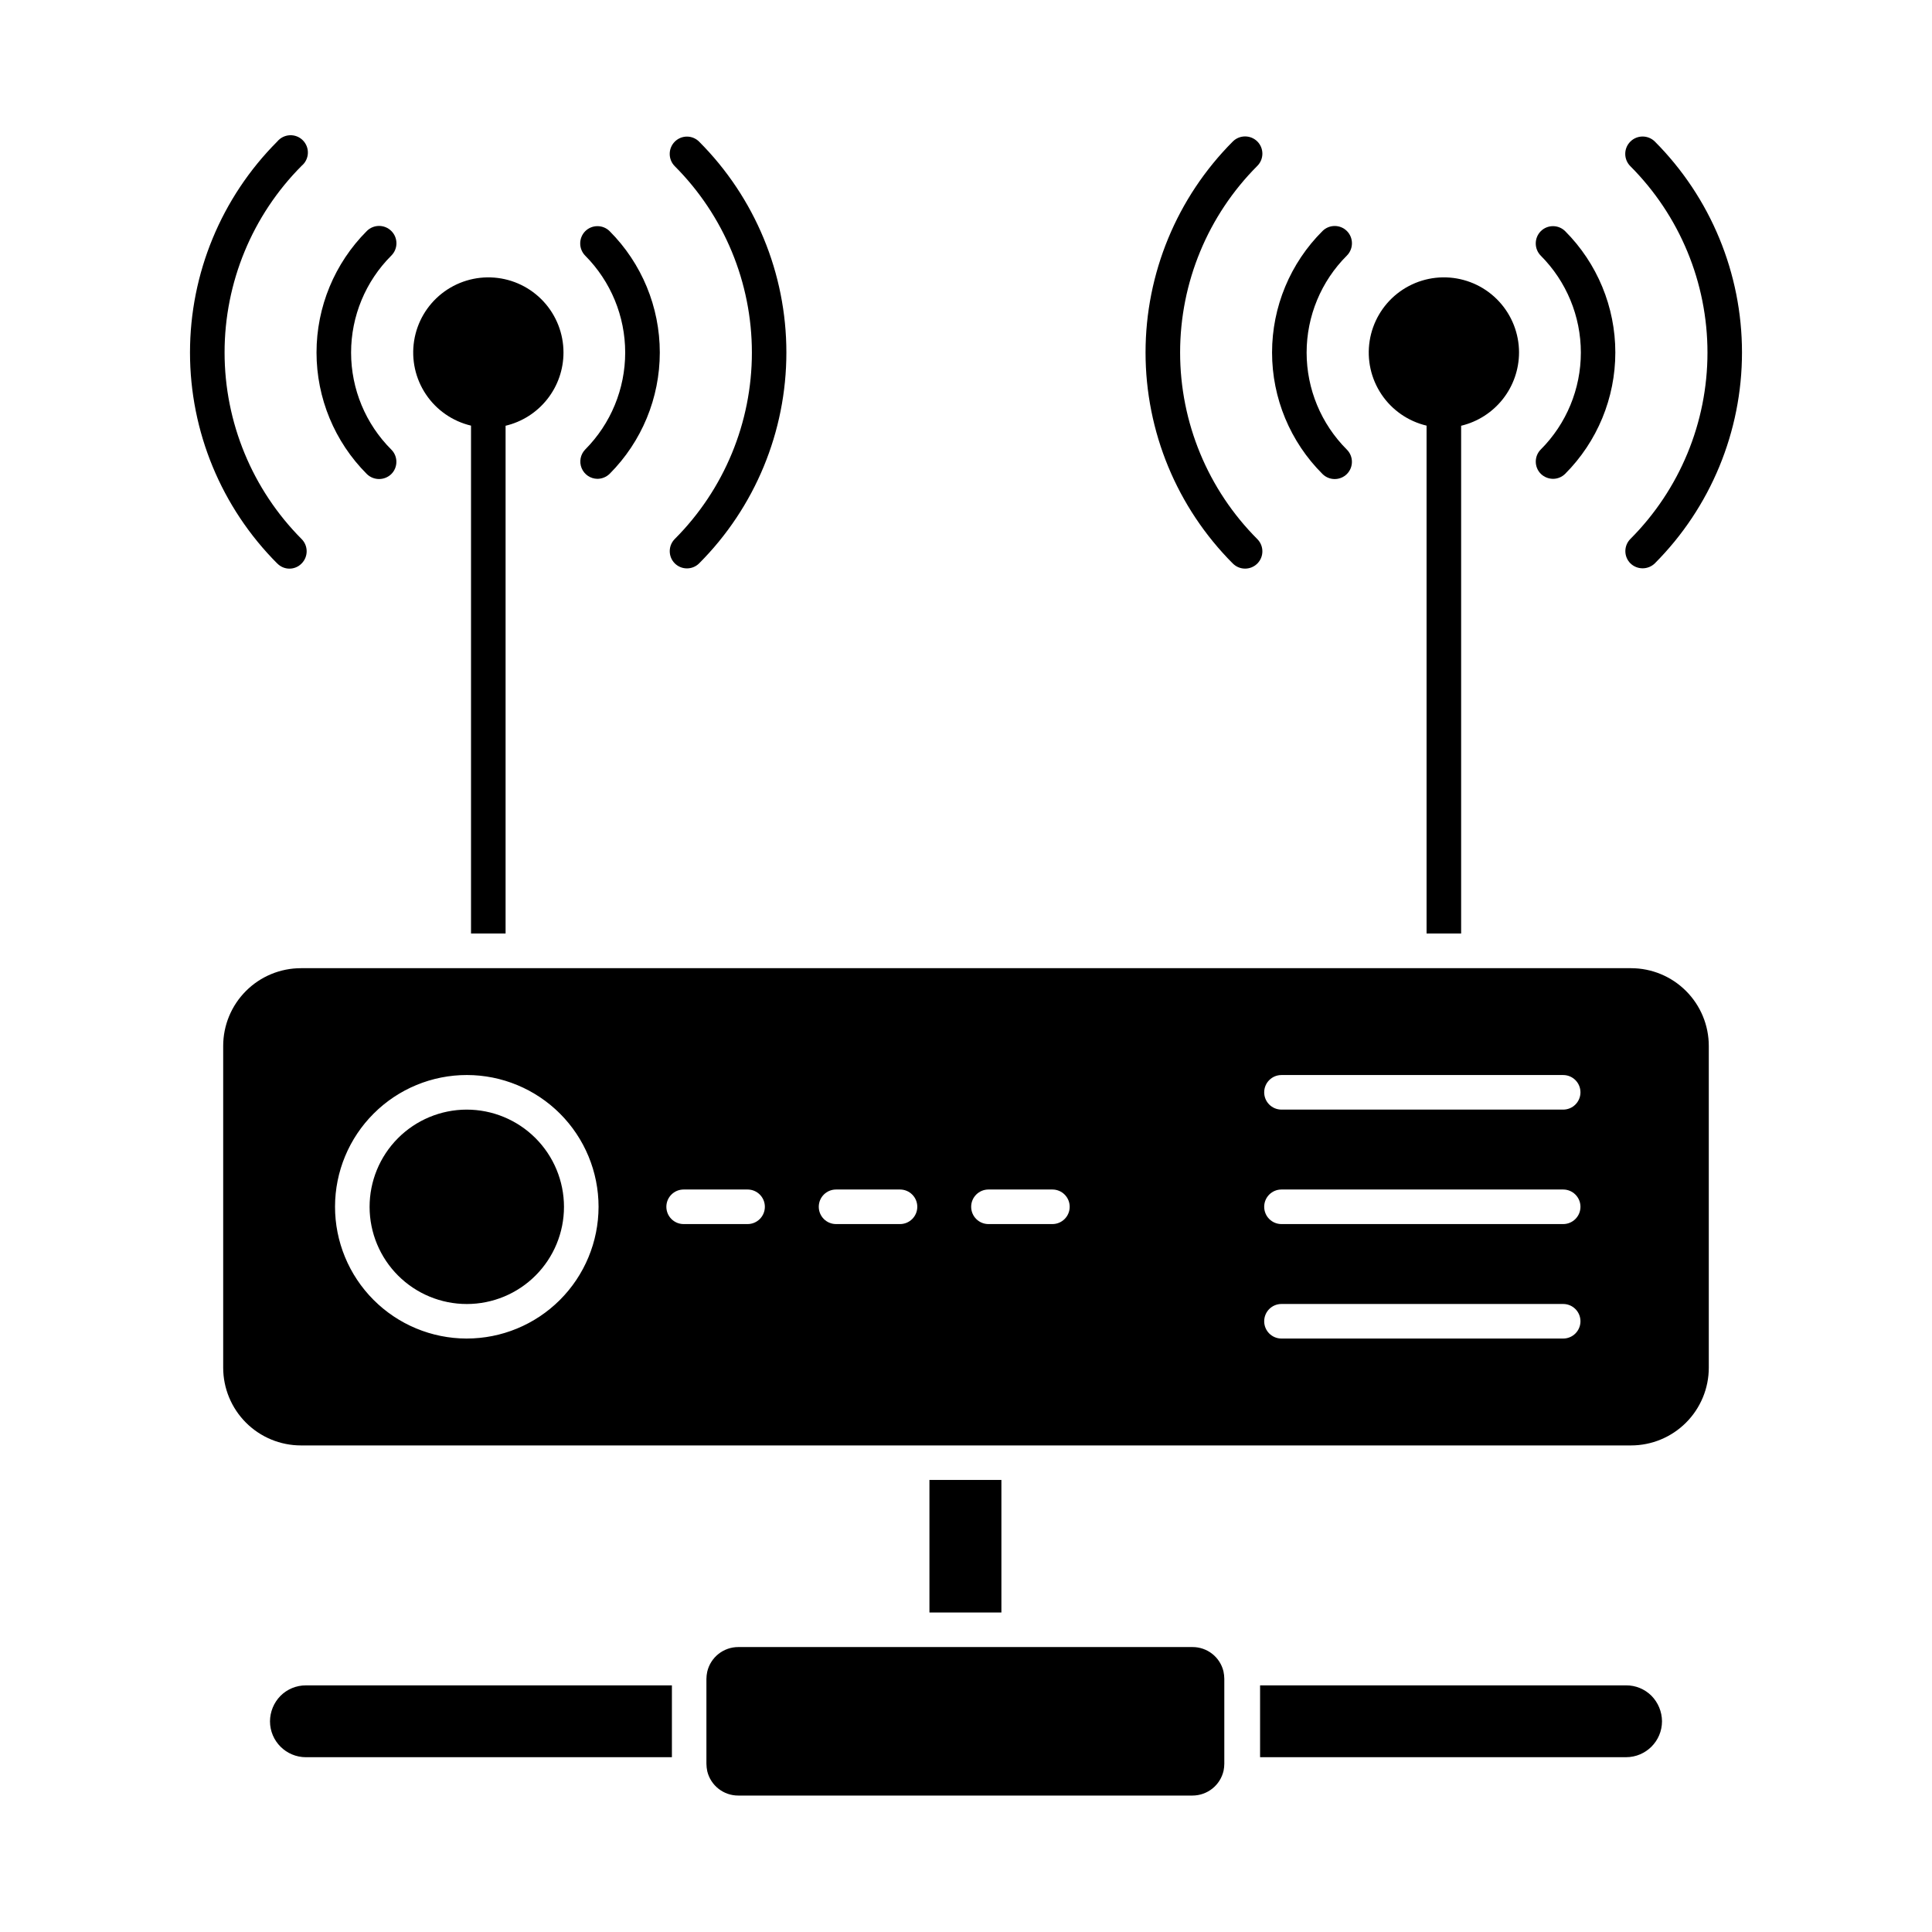 <?xml version="1.0" encoding="UTF-8"?>
<!-- Uploaded to: SVG Repo, www.svgrepo.com, Generator: SVG Repo Mixer Tools -->
<svg fill="#000000" width="800px" height="800px" version="1.1" viewBox="144 144 512 512" xmlns="http://www.w3.org/2000/svg">
 <g>
  <path d="m546.56 237.41c-0.008 4.488-1.523 8.848-4.305 12.367-2.785 3.523-6.672 6.008-11.039 7.051v134.56h-9.16v-134.59c-4.879-1.156-9.145-4.109-11.941-8.27-2.797-4.164-3.918-9.227-3.144-14.18 0.773-4.953 3.387-9.434 7.316-12.547 3.934-3.109 8.895-4.625 13.895-4.238 5 0.387 9.668 2.644 13.074 6.324 3.406 3.68 5.301 8.508 5.305 13.523z"/>
  <path d="m293.33 237.41c0.004 4.492-1.512 8.852-4.297 12.375-2.781 3.527-6.676 6.008-11.047 7.043v134.56h-9.16v-134.59c-4.879-1.156-9.145-4.109-11.941-8.273-2.797-4.16-3.918-9.227-3.144-14.18 0.773-4.957 3.391-9.438 7.324-12.547s8.898-4.621 13.898-4.231c4.996 0.387 9.668 2.648 13.07 6.328 3.406 3.684 5.297 8.512 5.297 13.527z"/>
  <path d="m225.07 609.68h96.992v-19.039h-96.992c-2.527-0.008-4.953 0.992-6.742 2.781-1.766 1.801-2.762 4.219-2.777 6.742 0.004 5.254 4.266 9.512 9.52 9.516z"/>
  <path d="m576.24 400.58h-352.48c-5.469 0-10.711 2.168-14.574 6.035-3.867 3.863-6.039 9.105-6.039 14.574v85.254c0 5.465 2.172 10.707 6.039 14.574 3.863 3.863 9.105 6.035 14.574 6.035h352.48c5.465 0 10.707-2.172 14.57-6.035 3.867-3.867 6.039-9.109 6.039-14.574v-85.27c-0.004-5.461-2.176-10.703-6.043-14.562-3.863-3.863-9.105-6.031-14.566-6.031zm-308.61 98.148c-9.254-0.02-18.125-3.711-24.66-10.27-6.535-6.559-10.195-15.441-10.184-24.695 0.012-9.258 3.699-18.133 10.254-24.668 6.551-6.539 15.434-10.211 24.688-10.203 9.258 0.008 18.133 3.688 24.676 10.234 6.543 6.551 10.219 15.426 10.219 24.684-0.008 9.27-3.699 18.156-10.262 24.707-6.562 6.547-15.457 10.223-24.73 10.211zm74.484-30.34h-16.945v0.004c-2.527 0-4.578-2.051-4.578-4.582 0-2.527 2.051-4.578 4.578-4.578h16.949c2.527 0 4.578 2.051 4.578 4.578 0 2.531-2.051 4.582-4.578 4.582zm40.391 0h-16.945l0.004 0.004c-2.531 0-4.582-2.051-4.582-4.582 0-2.527 2.051-4.578 4.582-4.578h16.945c2.531 0 4.582 2.051 4.582 4.578 0 2.531-2.051 4.582-4.582 4.582zm40.387 0h-16.945l0.004 0.004c-2.531 0-4.582-2.051-4.582-4.582 0-2.527 2.051-4.578 4.582-4.578h16.945c2.531 0 4.582 2.051 4.582 4.578 0 2.531-2.051 4.582-4.582 4.582zm135.36 30.34h-74.656 0.004c-2.527 0-4.578-2.051-4.578-4.578 0-2.531 2.051-4.582 4.578-4.582h74.656c2.531 0 4.582 2.051 4.582 4.582 0 2.527-2.051 4.578-4.582 4.578zm0-30.34h-74.656l0.004 0.004c-2.527 0-4.578-2.051-4.578-4.582 0-2.527 2.051-4.578 4.578-4.578h74.656c2.531 0 4.582 2.051 4.582 4.578 0 2.531-2.051 4.582-4.582 4.582zm0-30.332h-74.656 0.004c-2.527 0-4.578-2.051-4.578-4.578 0-2.531 2.051-4.582 4.578-4.582h74.656c2.531 0 4.582 2.051 4.582 4.582 0 2.527-2.051 4.578-4.582 4.578z"/>
  <path d="m339.66 619.84h120.36c3.957-0.004 7.383-2.746 8.246-6.606 0.121-0.602 0.184-1.219 0.188-1.832v-22.48c-0.008-0.672-0.082-1.34-0.223-1.996-0.914-3.793-4.316-6.457-8.219-6.438h-120.35c-3.938-0.008-7.359 2.715-8.242 6.551-0.129 0.621-0.203 1.25-0.211 1.883v22.477c0.008 0.672 0.086 1.344 0.223 2 0.918 3.797 4.328 6.461 8.23 6.441z"/>
  <path d="m390.31 536.2h19.07v35.129h-19.07z"/>
  <path d="m584.45 600.15c-0.02-2.535-1.027-4.965-2.809-6.769-1.785-1.773-4.199-2.762-6.715-2.746h-96.992v19.039h96.992c5.258-0.004 9.52-4.266 9.523-9.523z"/>
  <path d="m267.63 438.06c-6.828 0.02-13.367 2.75-18.184 7.59-4.816 4.84-7.512 11.391-7.5 18.219 0.012 6.828 2.738 13.371 7.57 18.191 4.836 4.82 11.387 7.523 18.215 7.516 6.828-0.004 13.375-2.723 18.199-7.555 4.824-4.832 7.535-11.379 7.531-18.207-0.008-6.84-2.734-13.398-7.578-18.227-4.848-4.832-11.41-7.539-18.254-7.527z"/>
  <path d="m552.33 263.11c6.797-6.812 10.613-16.047 10.613-25.672s-3.816-18.855-10.613-25.672c-1.785-1.801-1.785-4.703 0-6.504 1.785-1.773 4.672-1.773 6.457 0 8.512 8.535 13.293 20.098 13.293 32.152 0 12.055-4.781 23.617-13.293 32.152-0.852 0.848-2.004 1.324-3.203 1.328-1.219-0.004-2.383-0.48-3.254-1.328-1.777-1.785-1.777-4.672 0-6.457z"/>
  <path d="m322.82 286.84c13.086-13.109 20.438-30.875 20.438-49.398 0-18.523-7.352-36.293-20.438-49.398-1.785-1.801-1.785-4.703 0-6.5 0.855-0.859 2.016-1.344 3.231-1.344 1.211 0 2.371 0.484 3.227 1.344 14.805 14.828 23.121 34.922 23.121 55.875 0 20.957-8.316 41.051-23.121 55.879-1.785 1.777-4.672 1.777-6.457 0-1.777-1.785-1.777-4.672 0-6.457z"/>
  <path d="m494.48 269.62c-8.559-8.527-13.371-20.113-13.371-32.199s4.812-23.672 13.371-32.199c1.789-1.777 4.672-1.777 6.461 0 1.785 1.797 1.785 4.703 0 6.504-6.832 6.812-10.672 16.066-10.672 25.715 0 9.648 3.84 18.902 10.672 25.719 1.777 1.785 1.777 4.676 0 6.461-1.789 1.777-4.672 1.777-6.461 0z"/>
  <path d="m576.06 286.84c13.086-13.109 20.438-30.875 20.438-49.398 0-18.523-7.352-36.293-20.438-49.398-1.801-1.797-1.805-4.711-0.008-6.512 1.797-1.801 4.711-1.801 6.512-0.008 14.781 14.84 23.082 34.934 23.082 55.879s-8.301 41.039-23.082 55.875c-1.809 1.773-4.699 1.773-6.504 0-1.766-1.781-1.766-4.652 0-6.438z"/>
  <path d="m241.21 269.62c-8.535-8.543-13.328-20.125-13.328-32.199s4.793-23.656 13.328-32.199c1.797-1.797 4.707-1.797 6.504 0 1.797 1.793 1.797 4.707 0 6.504-6.832 6.812-10.672 16.066-10.672 25.715 0 9.648 3.84 18.902 10.672 25.719 1.777 1.785 1.777 4.676 0 6.461-1.809 1.766-4.695 1.766-6.504 0z"/>
  <path d="m299.1 263.11c6.777-6.824 10.582-16.055 10.582-25.672 0-9.617-3.805-18.844-10.582-25.672-1.785-1.801-1.785-4.703 0-6.504 1.789-1.773 4.672-1.773 6.461 0 8.512 8.535 13.293 20.098 13.293 32.152 0 12.055-4.781 23.617-13.293 32.152-0.871 0.848-2.039 1.324-3.254 1.328-1.832-0.023-3.473-1.141-4.172-2.836-0.695-1.691-0.316-3.641 0.965-4.949z"/>
  <path d="m217.48 293.34c-14.809-14.844-23.129-34.953-23.129-55.922s8.32-41.078 23.129-55.922c0.824-0.992 2.023-1.594 3.312-1.656 1.289-0.062 2.543 0.418 3.453 1.332 0.914 0.91 1.402 2.16 1.344 3.449s-0.656 2.492-1.648 3.316c-13.082 13.137-20.426 30.922-20.426 49.465 0 18.539 7.344 36.324 20.426 49.465 1.77 1.785 1.77 4.668 0 6.453-0.848 0.879-2.012 1.375-3.231 1.375s-2.383-0.496-3.231-1.375z"/>
  <path d="m470.71 293.34c-14.809-14.844-23.129-34.953-23.129-55.922s8.32-41.078 23.129-55.922c1.797-1.789 4.707-1.789 6.504 0 1.773 1.785 1.773 4.668 0 6.453-13.109 13.125-20.473 30.918-20.473 49.465 0 18.551 7.363 36.34 20.473 49.465 1.781 1.797 1.77 4.699-0.023 6.481-1.797 1.781-4.699 1.77-6.481-0.027z"/>
 </g>
</svg>
